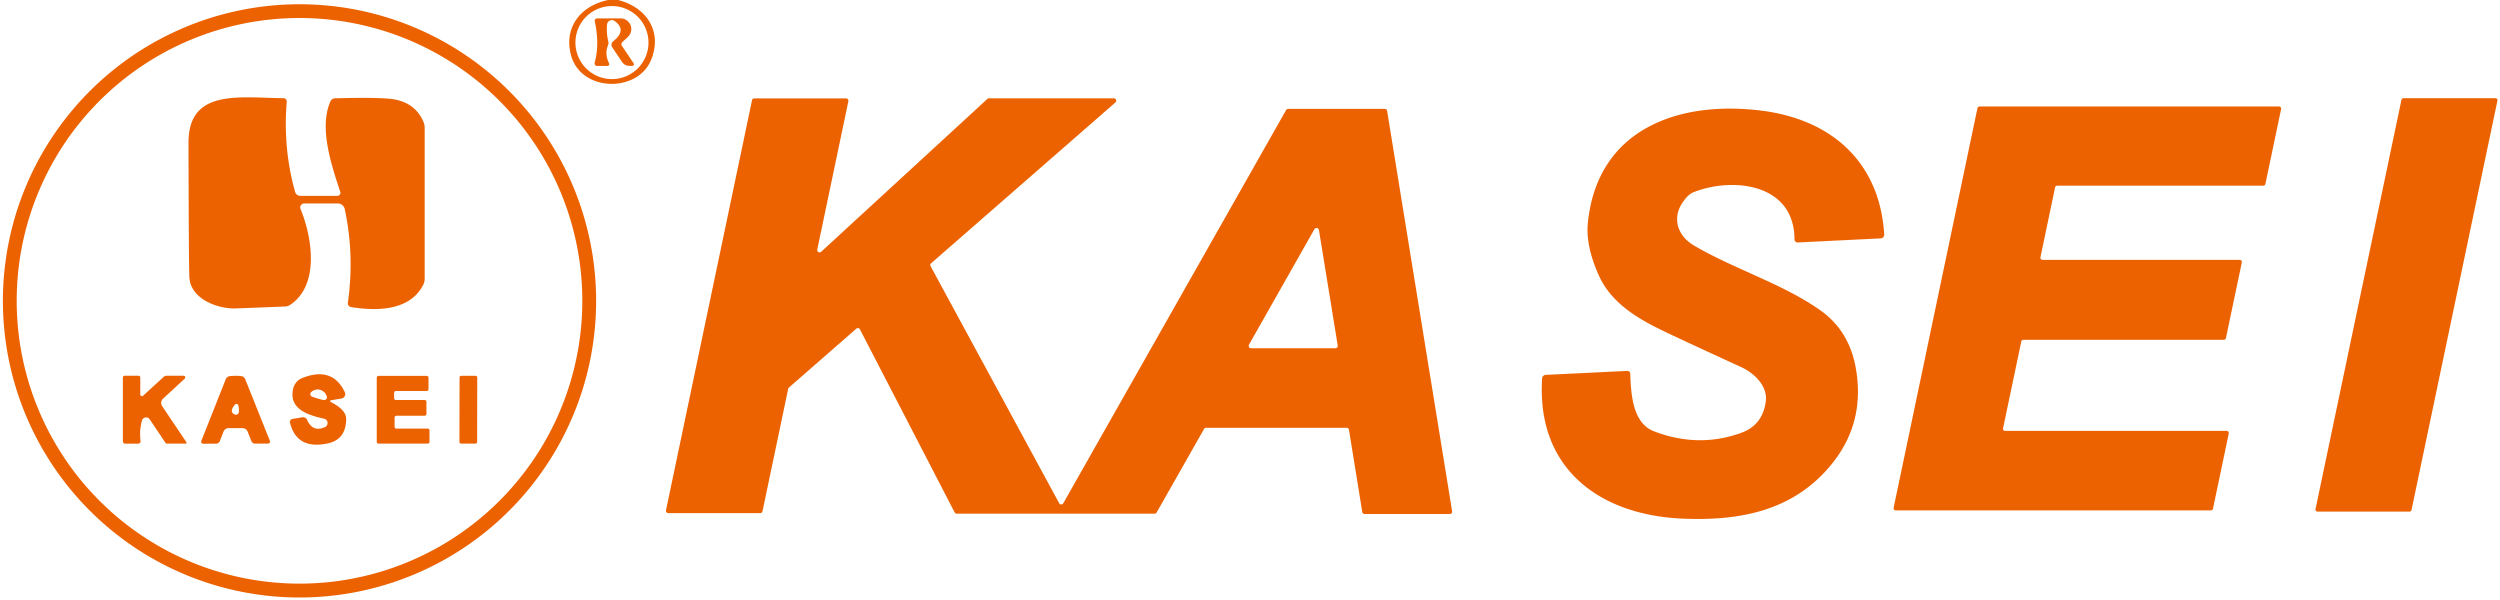 <?xml version="1.0" encoding="UTF-8" standalone="no"?>
<!DOCTYPE svg PUBLIC "-//W3C//DTD SVG 1.1//EN" "http://www.w3.org/Graphics/SVG/1.1/DTD/svg11.dtd">
<svg xmlns="http://www.w3.org/2000/svg" version="1.1" viewBox="0.00 0.00 458.00 110.00">
<path fill="#ec6200" d="
  M 113.24 0.00
  C 118.61 1.39 121.40 5.93 119.25 11.05
  C 116.70 17.07 106.34 16.84 104.59 10.04
  C 103.28 4.97 106.38 1.06 111.40 0.00
  L 113.24 0.00
  Z
  M 118.80 7.80
  A 6.69 6.69 0.0 0 0 112.11 1.11
  A 6.69 6.69 0.0 0 0 105.42 7.80
  A 6.69 6.69 0.0 0 0 112.11 14.49
  A 6.69 6.69 0.0 0 0 118.80 7.80
  Z"
/>
<path fill="#ec6200" d="
  M 109.21 55.12
  A 54.34 54.34 0.0 0 1 54.87 109.46
  A 54.34 54.34 0.0 0 1 0.53 55.12
  A 54.34 54.34 0.0 0 1 54.87 0.78
  A 54.34 54.34 0.0 0 1 109.21 55.12
  Z
  M 106.68 55.11
  A 51.81 51.81 0.0 0 0 54.87 3.30
  A 51.81 51.81 0.0 0 0 3.06 55.11
  A 51.81 51.81 0.0 0 0 54.87 106.92
  A 51.81 51.81 0.0 0 0 106.68 55.11
  Z"
/>
<path fill="#ec6200" d="
  M 111.28 12.08
  L 109.39 12.08
  A 0.47 0.47 0.0 0 1 108.94 11.49
  Q 109.88 8.11 108.96 3.91
  A 0.45 0.45 0.0 0 1 109.40 3.37
  L 113.68 3.37
  A 1.96 1.96 0.0 0 1 115.01 6.78
  L 114.02 7.70
  A 0.54 0.53 -37.9 0 0 113.93 8.39
  L 116.09 11.61
  A 0.30 0.29 72.8 0 1 115.85 12.07
  L 115.31 12.07
  A 1.62 1.61 -17.0 0 1 113.97 11.36
  L 112.17 8.68
  A 0.84 0.84 0.0 0 1 112.34 7.56
  Q 114.93 5.51 112.59 3.84
  A 0.88 0.88 0.0 0 0 111.21 4.48
  Q 111.07 6.12 111.43 7.50
  A 1.38 1.33 50.1 0 1 111.37 8.35
  Q 110.74 9.86 111.58 11.60
  A 0.34 0.33 77.1 0 1 111.28 12.08
  Z"
/>
<path fill="#ec6200" d="
  M 63.73 55.47
  Q 64.96 46.71 63.16 38.32
  A 1.32 1.32 0.0 0 0 61.87 37.27
  L 55.73 37.27
  A 0.73 0.73 0.0 0 0 55.06 38.28
  C 57.22 43.56 58.56 52.21 53.19 55.83
  A 1.91 1.91 0.0 0 1 52.20 56.15
  Q 43.15 56.52 42.77 56.51
  C 39.40 56.45 34.86 54.57 34.69 50.75
  Q 34.58 48.15 34.53 26.18
  C 34.51 16.26 43.68 17.89 51.94 17.99
  A 0.60 0.59 -87.4 0 1 52.53 18.64
  Q 51.82 27.18 54.07 35.18
  A 0.97 0.97 0.0 0 0 55.00 35.88
  L 61.81 35.88
  A 0.56 0.56 0.0 0 0 62.34 35.15
  C 60.62 30.00 58.43 23.28 60.54 18.57
  A 0.94 0.94 0.0 0 1 61.37 18.01
  Q 70.16 17.77 72.46 18.25
  Q 76.13 19.00 77.56 22.28
  A 2.96 2.84 -57.9 0 1 77.80 23.44
  L 77.80 51.06
  A 2.49 2.33 60.2 0 1 77.54 52.16
  C 75.10 57.03 68.85 57.00 64.30 56.25
  A 0.70 0.69 -81.5 0 1 63.73 55.47
  Z"
/>
<path fill="#ec6200" d="
  M 235.98 19.95
  L 253.69 19.95
  A 0.43 0.43 0.0 0 1 254.12 20.31
  L 266.03 93.67
  A 0.43 0.43 0.0 0 1 265.60 94.17
  L 250.00 94.17
  A 0.43 0.43 0.0 0 1 249.57 93.81
  L 247.13 78.73
  A 0.43 0.43 0.0 0 0 246.70 78.37
  L 220.95 78.37
  A 0.43 0.43 0.0 0 0 220.58 78.59
  L 211.90 93.88
  A 0.43 0.43 0.0 0 1 211.53 94.10
  L 175.27 94.10
  A 0.43 0.43 0.0 0 1 174.89 93.87
  L 157.54 60.34
  A 0.43 0.43 0.0 0 0 156.88 60.21
  L 144.54 70.99
  A 0.43 0.43 0.0 0 0 144.40 71.22
  L 139.69 93.66
  A 0.43 0.43 0.0 0 1 139.27 94.00
  L 122.43 94.00
  A 0.43 0.43 0.0 0 1 122.01 93.48
  L 137.77 18.37
  A 0.43 0.43 0.0 0 1 138.19 18.03
  L 155.00 18.03
  A 0.43 0.43 0.0 0 1 155.42 18.55
  L 149.72 45.73
  A 0.43 0.43 0.0 0 0 150.43 46.13
  L 180.89 18.12
  A 0.43 0.43 0.0 0 1 181.18 18.01
  L 204.06 18.01
  A 0.43 0.43 0.0 0 1 204.35 18.76
  L 170.58 48.23
  A 0.43 0.43 0.0 0 0 170.48 48.76
  L 194.04 92.19
  A 0.43 0.43 0.0 0 0 194.79 92.20
  L 235.61 20.17
  A 0.43 0.43 0.0 0 1 235.98 19.95
  Z
  M 241.63 42.14
  A 0.45 0.45 0.0 0 0 240.80 41.99
  L 228.82 63.13
  A 0.45 0.45 0.0 0 0 229.21 63.80
  L 244.62 63.80
  A 0.45 0.45 0.0 0 0 245.07 63.28
  L 241.63 42.14
  Z"
/>
<path fill="#ec6200" d="
  M 441.43 93.72
  L 424.57 93.72
  A 0.37 0.37 0.0 0 1 424.20 93.27
  L 439.95 18.28
  A 0.37 0.37 0.0 0 1 440.31 17.99
  L 457.16 17.99
  A 0.37 0.37 0.0 0 1 457.53 18.44
  L 441.79 93.43
  A 0.37 0.37 0.0 0 1 441.43 93.72
  Z"
/>
<path fill="#ec6200" d="
  M 405.03 93.50
  L 347.29 93.50
  A 0.39 0.39 0.0 0 1 346.91 93.03
  L 362.27 19.82
  A 0.39 0.39 0.0 0 1 362.66 19.51
  L 417.52 19.51
  A 0.39 0.39 0.0 0 1 417.90 19.98
  L 415.02 33.71
  A 0.39 0.39 0.0 0 1 414.63 34.02
  L 376.88 34.02
  A 0.39 0.39 0.0 0 0 376.49 34.33
  L 373.81 47.14
  A 0.39 0.39 0.0 0 0 374.19 47.61
  L 410.32 47.61
  A 0.39 0.39 0.0 0 1 410.70 48.08
  L 407.79 61.94
  A 0.39 0.39 0.0 0 1 407.41 62.25
  L 370.68 62.25
  A 0.39 0.39 0.0 0 0 370.30 62.56
  L 366.96 78.47
  A 0.39 0.39 0.0 0 0 367.34 78.94
  L 407.93 78.94
  A 0.39 0.39 0.0 0 1 408.31 79.41
  L 405.42 93.19
  A 0.39 0.39 0.0 0 1 405.03 93.50
  Z"
/>
<path fill="#ec6200" d="
  M 344.54 43.67
  L 329.35 44.42
  A 0.58 0.57 -1.0 0 1 328.75 43.85
  C 328.72 33.62 317.51 32.37 310.26 35.21
  Q 309.21 35.62 308.17 37.22
  C 306.30 40.10 307.41 43.26 310.32 44.97
  C 317.70 49.31 326.77 52.05 333.57 56.91
  Q 338.69 60.57 339.94 67.21
  Q 342.08 78.65 333.74 87.06
  C 326.87 93.98 317.67 95.42 308.24 95.01
  C 292.98 94.36 281.44 85.79 282.52 69.31
  A 0.68 0.68 0.0 0 1 283.16 68.68
  L 298.12 67.95
  A 0.52 0.51 86.7 0 1 298.66 68.44
  C 298.80 72.05 299.04 77.48 302.98 79.00
  Q 311.17 82.15 319.04 79.28
  Q 322.91 77.87 323.49 73.55
  C 323.88 70.65 321.27 68.30 318.98 67.25
  Q 308.22 62.31 304.99 60.76
  C 299.67 58.22 295.08 55.38 292.84 50.32
  Q 290.49 45.00 290.89 40.90
  C 292.59 23.61 307.53 18.36 322.70 20.27
  C 335.53 21.88 344.37 29.68 345.19 42.95
  A 0.68 0.68 0.0 0 1 344.54 43.67
  Z"
/>
<path fill="#ec6200" d="
  M 60.62 73.33
  A 0.16 0.16 0.0 0 0 60.57 73.63
  Q 63.43 75.07 63.42 76.76
  Q 63.39 80.53 60.02 81.24
  Q 54.36 82.42 53.13 77.44
  A 0.58 0.57 -11.6 0 1 53.60 76.74
  L 55.40 76.45
  A 0.80 0.80 0.0 0 1 56.26 76.92
  Q 57.28 79.24 59.53 78.25
  A 0.82 0.81 -50.6 0 0 59.38 76.71
  C 56.77 76.13 53.33 75.14 53.59 71.94
  Q 53.75 69.88 55.45 69.22
  Q 60.91 67.10 63.17 71.84
  A 0.83 0.82 -17.6 0 1 62.56 73.01
  L 60.62 73.33
  Z
  M 58.22 73.01
  Q 59.21 73.31 59.43 73.29
  A 0.50 0.50 0.0 0 0 59.87 72.64
  Q 59.57 71.70 58.68 71.43
  Q 57.79 71.17 57.03 71.81
  A 0.50 0.50 0.0 0 0 57.05 72.60
  Q 57.22 72.72 58.22 73.01
  Z"
/>
<path fill="#ec6200" d="
  M 34.15 81.02
  A 0.16 0.16 0.0 0 1 34.01 81.27
  L 30.58 81.27
  A 0.31 0.30 -16.0 0 1 30.32 81.13
  L 27.42 76.81
  A 0.79 0.79 0.0 0 0 26.01 77.04
  Q 25.50 78.84 25.75 80.79
  A 0.44 0.44 0.0 0 1 25.31 81.28
  L 22.95 81.28
  A 0.44 0.44 0.0 0 1 22.51 80.84
  L 22.51 69.16
  A 0.32 0.32 0.0 0 1 22.83 68.84
  L 25.39 68.84
  A 0.31 0.31 0.0 0 1 25.70 69.15
  L 25.70 72.29
  A 0.30 0.30 0.0 0 0 26.20 72.51
  L 29.96 69.06
  A 0.80 0.79 23.0 0 1 30.51 68.84
  L 33.64 68.84
  A 0.31 0.30 -66.0 0 1 33.84 69.37
  L 29.88 73.02
  A 1.08 1.07 -38.4 0 0 29.71 74.41
  L 34.15 81.02
  Z"
/>
<path fill="#ec6200" d="
  M 43.14 68.85
  Q 43.68 68.84 44.20 68.91
  A 0.91 0.89 82.3 0 1 44.93 69.48
  L 49.44 80.76
  A 0.37 0.37 0.0 0 1 49.10 81.27
  L 46.72 81.27
  A 0.72 0.71 79.0 0 1 46.06 80.82
  L 45.36 79.06
  A 0.98 0.98 0.0 0 0 44.47 78.44
  Q 44.19 78.43 43.16 78.43
  Q 42.12 78.43 41.84 78.44
  A 0.98 0.98 0.0 0 0 40.95 79.07
  L 40.26 80.83
  A 0.72 0.71 -79.2 0 1 39.60 81.28
  L 37.22 81.29
  A 0.37 0.37 0.0 0 1 36.88 80.78
  L 41.35 69.49
  A 0.91 0.89 -82.5 0 1 42.08 68.91
  Q 42.60 68.85 43.14 68.85
  Z
  M 43.05 74.12
  Q 42.25 75.07 42.56 75.59
  A 0.70 0.59 40.9 0 0 43.74 75.60
  Q 43.86 75.20 43.66 74.26
  A 0.35 0.35 0.0 0 0 43.05 74.12
  Z"
/>
<path fill="#ec6200" d="
  M 72.20 71.96
  L 72.20 72.95
  A 0.33 0.33 0.0 0 0 72.53 73.28
  L 77.79 73.28
  A 0.33 0.33 0.0 0 1 78.12 73.61
  L 78.12 75.83
  A 0.33 0.33 0.0 0 1 77.79 76.16
  L 72.62 76.16
  A 0.33 0.33 0.0 0 0 72.29 76.49
  L 72.29 78.19
  A 0.33 0.33 0.0 0 0 72.62 78.52
  L 78.35 78.52
  A 0.33 0.33 0.0 0 1 78.68 78.85
  L 78.68 80.94
  A 0.33 0.33 0.0 0 1 78.35 81.27
  L 69.35 81.27
  A 0.33 0.33 0.0 0 1 69.02 80.94
  L 69.02 69.19
  A 0.33 0.33 0.0 0 1 69.35 68.86
  L 78.17 68.86
  A 0.33 0.33 0.0 0 1 78.50 69.19
  L 78.50 71.30
  A 0.33 0.33 0.0 0 1 78.17 71.63
  L 72.53 71.63
  A 0.33 0.33 0.0 0 0 72.20 71.96
  Z"
/>
<rect fill="#ec6200" x="-1.62" y="-6.21" transform="translate(85.80,75.06) rotate(0.1)" width="3.24" height="12.42" rx="0.29"/>
</svg>
